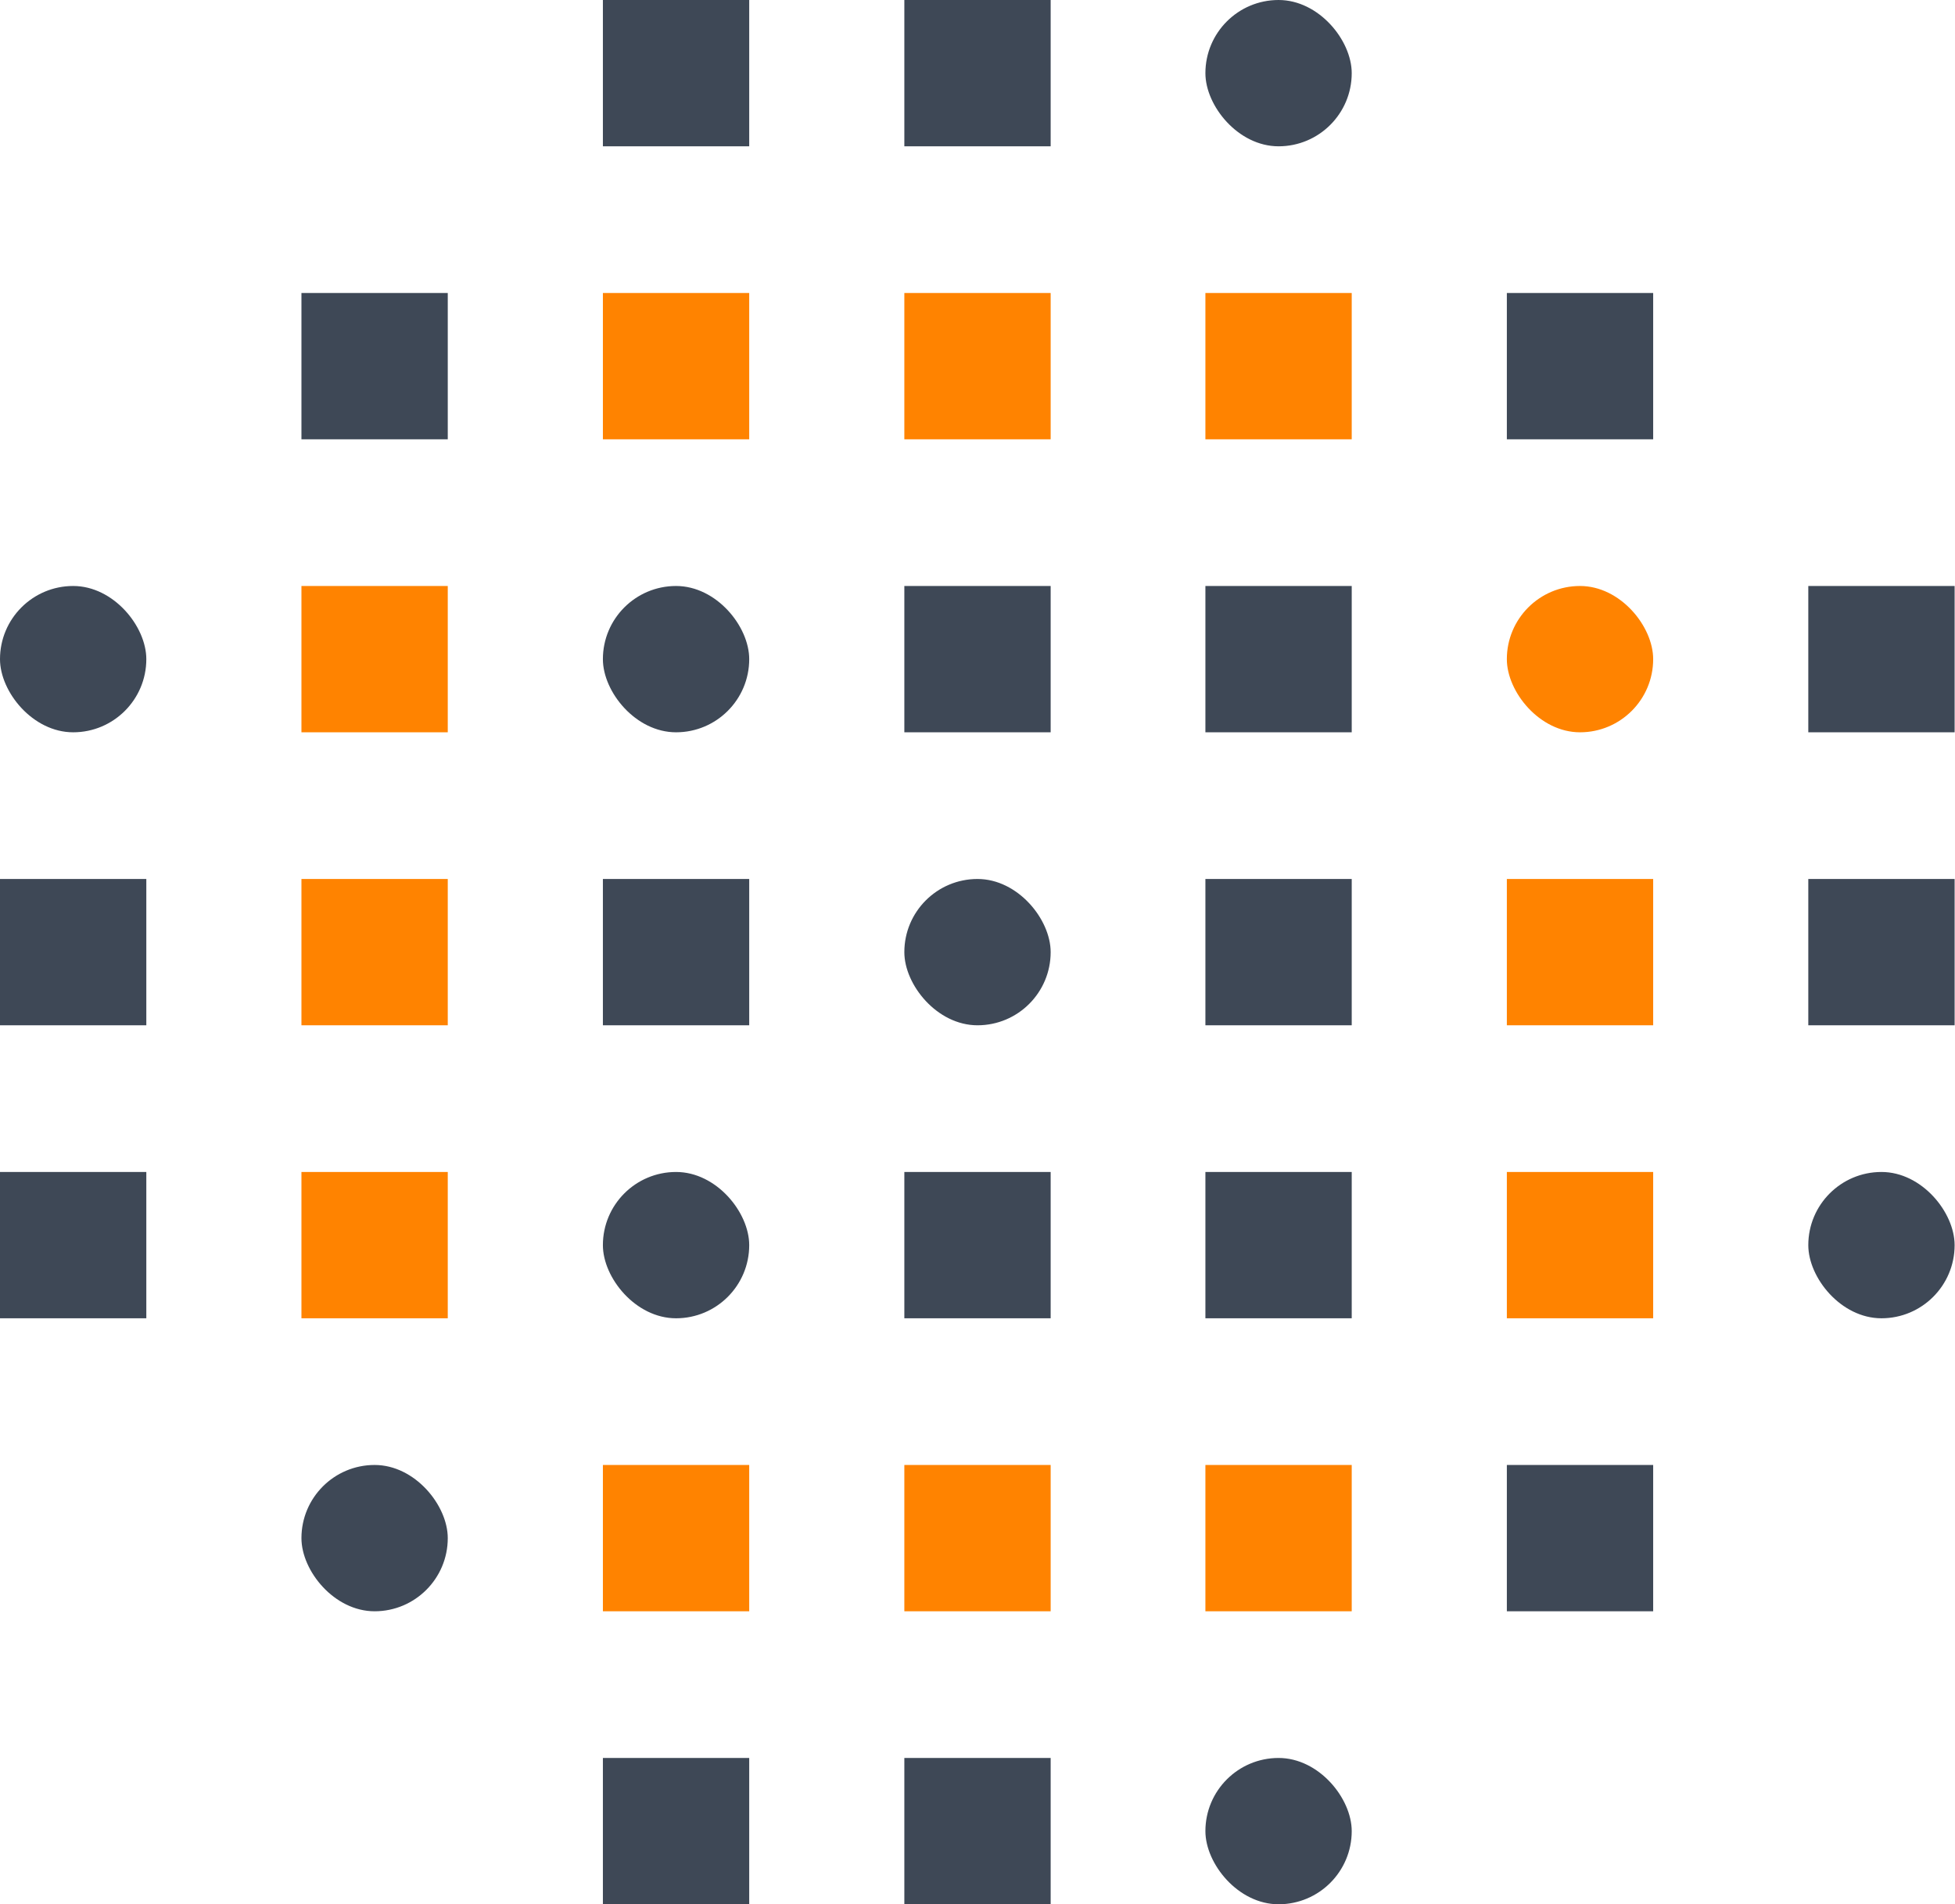 <svg xmlns="http://www.w3.org/2000/svg" viewBox="0 0 51.04 49.72"><defs><style>.cls-1{fill:#3e4856;}.cls-2{fill:#ff8300;}</style></defs><title>EU and competition white bkg</title><g id="Layer_2" data-name="Layer 2"><g id="Layer_1-2" data-name="Layer 1"><rect class="cls-1" x="15.74" width="3.82" height="3.82"/><rect class="cls-1" x="23.61" width="3.82" height="3.82"/><rect class="cls-1" x="31.47" width="3.82" height="3.82" rx="1.91"/><rect class="cls-1" x="15.74" y="45.9" width="3.82" height="3.82"/><rect class="cls-1" x="23.61" y="45.9" width="3.82" height="3.82"/><rect class="cls-1" x="31.47" y="45.9" width="3.82" height="3.82" rx="1.91"/><rect class="cls-1" x="7.87" y="7.65" width="3.82" height="3.82"/><rect class="cls-2" x="15.74" y="7.65" width="3.82" height="3.82"/><rect class="cls-2" x="23.61" y="7.65" width="3.82" height="3.82"/><rect class="cls-2" x="31.47" y="7.65" width="3.82" height="3.82"/><rect class="cls-1" x="39.34" y="7.65" width="3.82" height="3.82"/><rect class="cls-1" y="30.6" width="3.82" height="3.82"/><rect class="cls-1" x="47.21" y="30.6" width="3.82" height="3.82" rx="1.91"/><rect class="cls-2" x="7.87" y="30.6" width="3.82" height="3.82"/><rect class="cls-1" x="15.74" y="30.6" width="3.82" height="3.82" rx="1.91"/><rect class="cls-1" x="23.61" y="30.6" width="3.82" height="3.82"/><rect class="cls-1" x="31.47" y="30.6" width="3.82" height="3.82"/><rect class="cls-2" x="39.34" y="30.6" width="3.82" height="3.82"/><rect class="cls-1" y="22.95" width="3.82" height="3.82"/><rect class="cls-1" x="47.21" y="22.95" width="3.82" height="3.82"/><rect class="cls-2" x="7.87" y="22.95" width="3.82" height="3.82"/><rect class="cls-1" x="15.74" y="22.95" width="3.82" height="3.82"/><rect class="cls-1" x="23.61" y="22.95" width="3.82" height="3.82" rx="1.91"/><rect class="cls-1" x="31.47" y="22.95" width="3.82" height="3.82"/><rect class="cls-2" x="39.34" y="22.95" width="3.82" height="3.82"/><rect class="cls-1" y="15.3" width="3.82" height="3.82" rx="1.91"/><rect class="cls-1" x="47.21" y="15.3" width="3.82" height="3.82"/><rect class="cls-2" x="7.87" y="15.3" width="3.82" height="3.82"/><rect class="cls-1" x="15.74" y="15.3" width="3.82" height="3.82" rx="1.91"/><rect class="cls-1" x="23.61" y="15.3" width="3.82" height="3.82"/><rect class="cls-1" x="31.47" y="15.3" width="3.82" height="3.82"/><rect class="cls-2" x="39.34" y="15.3" width="3.82" height="3.82" rx="1.91"/><rect class="cls-1" x="7.87" y="38.25" width="3.82" height="3.82" rx="1.91"/><rect class="cls-2" x="15.74" y="38.25" width="3.82" height="3.82"/><rect class="cls-2" x="23.61" y="38.25" width="3.82" height="3.82"/><rect class="cls-2" x="31.47" y="38.25" width="3.82" height="3.82"/><rect class="cls-1" x="39.34" y="38.25" width="3.82" height="3.82"/></g></g></svg>